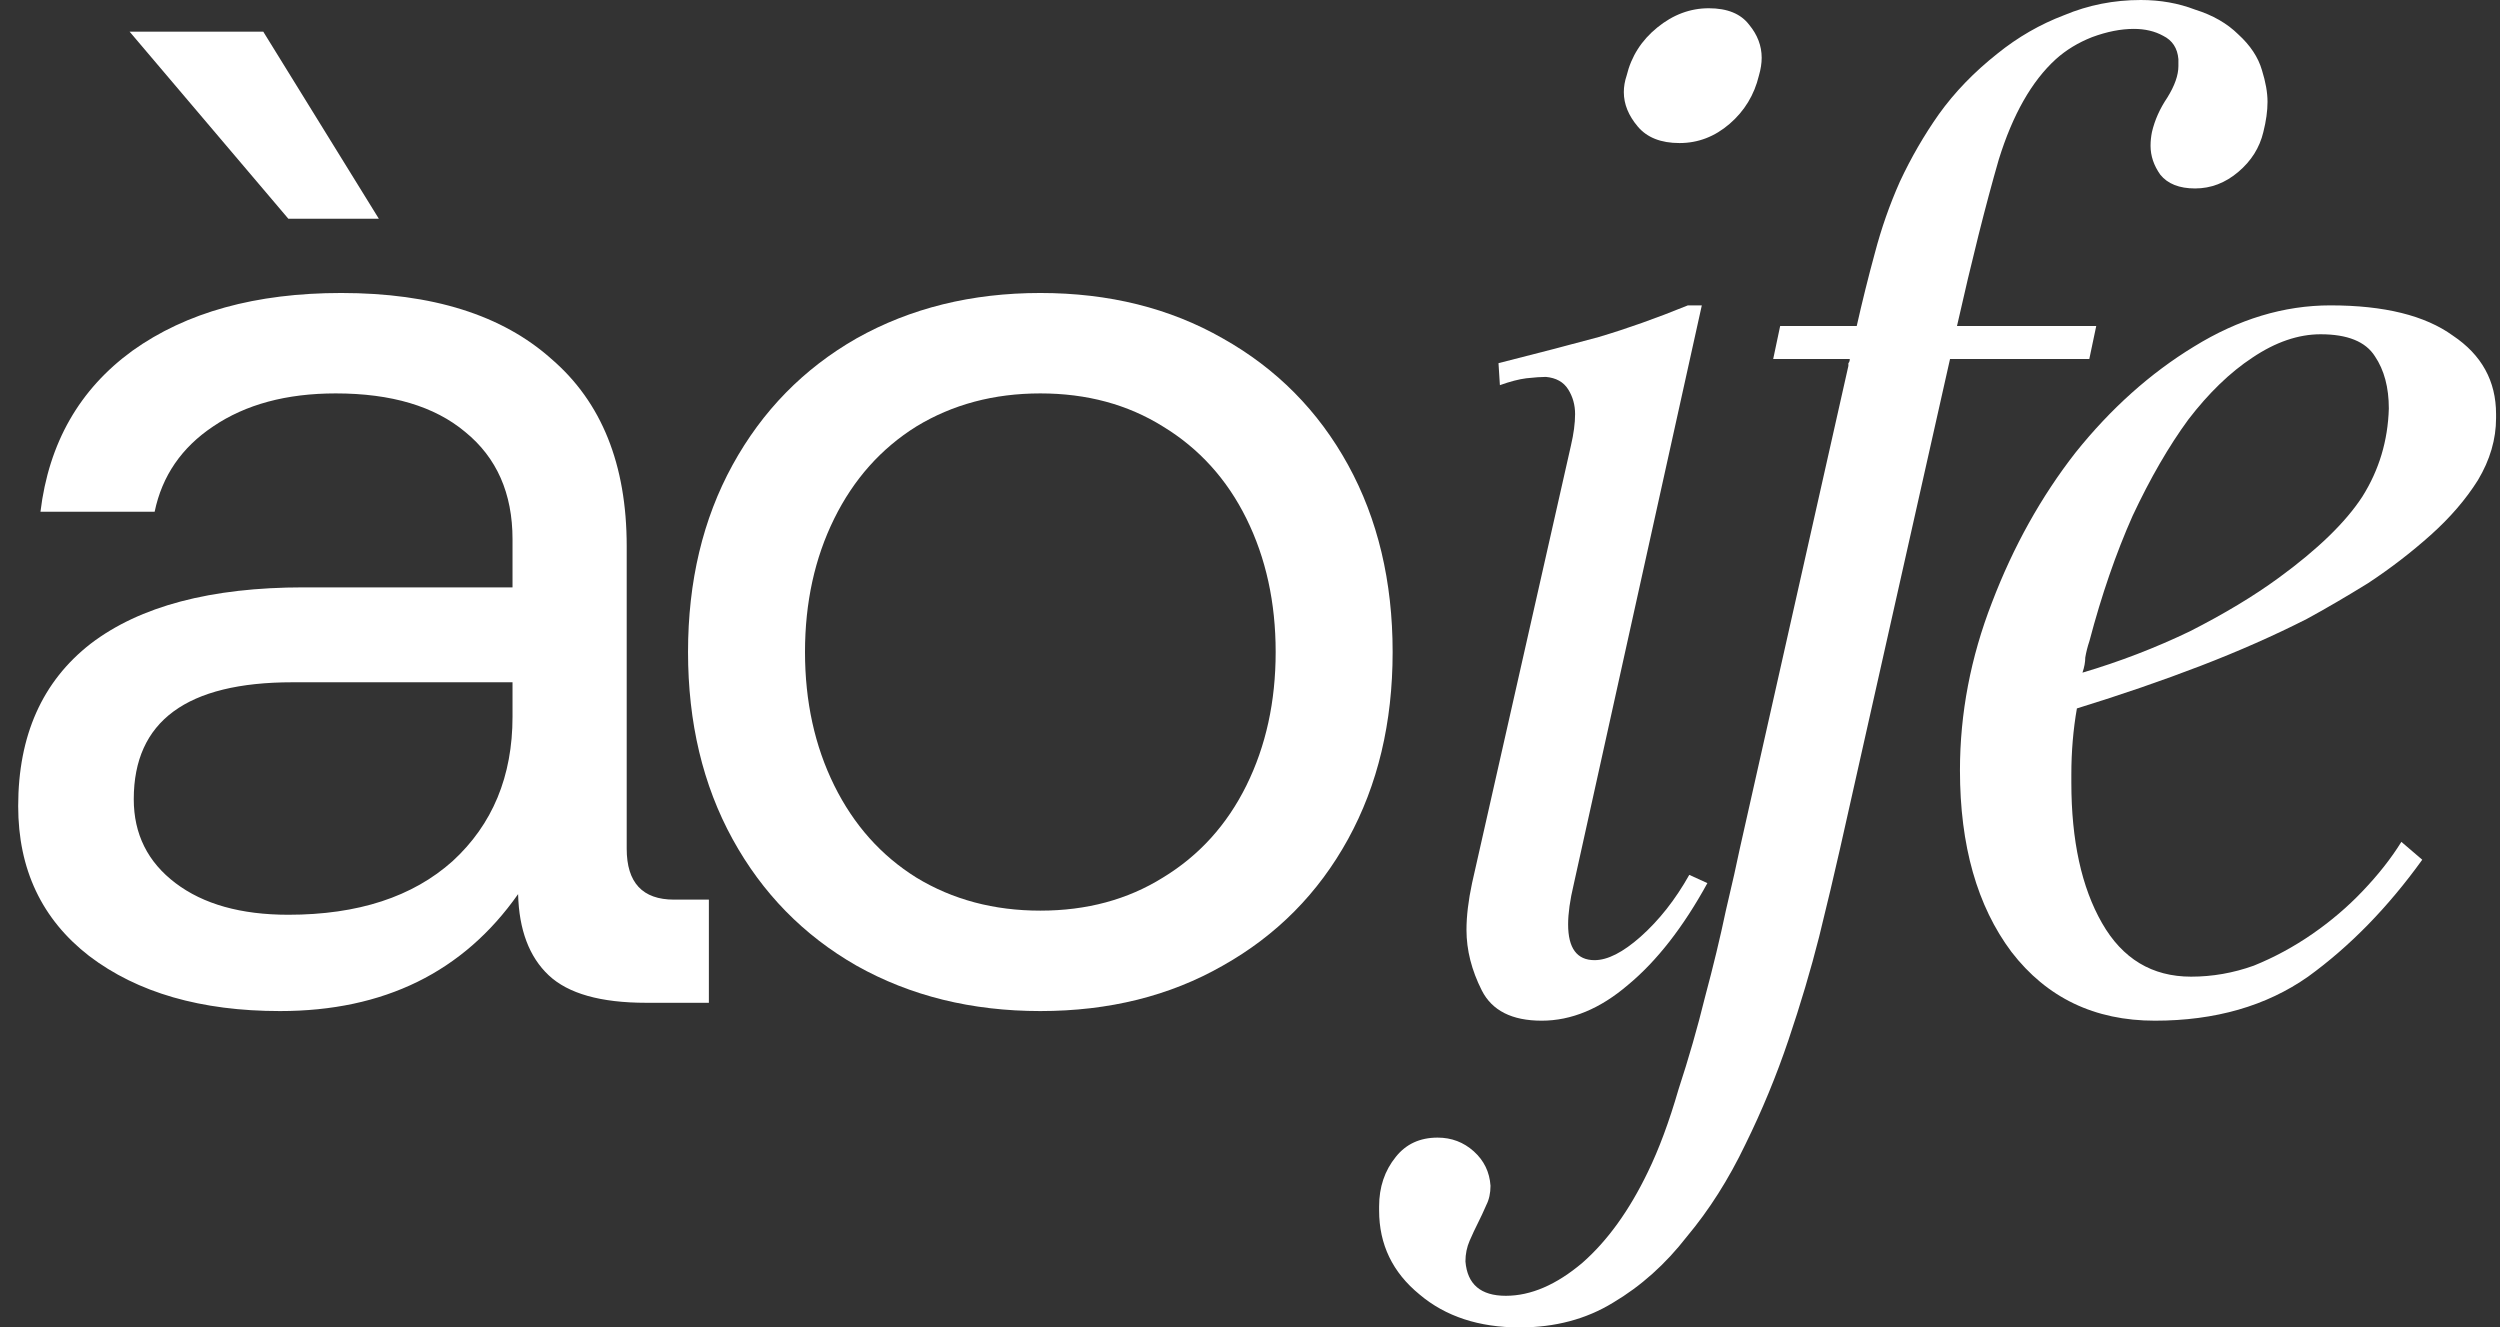 <svg width="113" height="60" viewBox="0 0 113 60" fill="none" xmlns="http://www.w3.org/2000/svg">
<rect x="0" y="0" width="113" height="60" fill="#333333" stroke="none"/>
<path d="M32.041 40.663V45.326H29.208C27.152 45.326 25.683 44.912 24.802 44.083C23.921 43.254 23.459 42.031 23.418 40.414C20.942 43.938 17.354 45.7 12.655 45.7C9.088 45.7 6.214 44.87 4.032 43.212C1.892 41.554 0.822 39.295 0.822 36.435C0.822 33.243 1.913 30.798 4.095 29.098C6.319 27.399 9.529 26.549 13.725 26.549H23.166V24.373C23.166 22.3 22.453 20.684 21.026 19.523C19.641 18.363 17.69 17.782 15.172 17.782C12.948 17.782 11.102 18.28 9.634 19.275C8.207 20.228 7.326 21.513 6.99 23.13H1.829C2.206 20.021 3.591 17.596 5.983 15.855C8.417 14.114 11.564 13.243 15.424 13.243C19.536 13.243 22.704 14.238 24.928 16.228C27.194 18.176 28.327 20.995 28.327 24.684V38.363C28.327 39.896 29.04 40.663 30.467 40.663H32.041ZM23.166 30.839H13.221C8.438 30.839 6.046 32.601 6.046 36.124C6.046 37.7 6.675 38.964 7.934 39.917C9.193 40.87 10.892 41.347 13.032 41.347C16.179 41.347 18.655 40.539 20.459 38.922C22.264 37.264 23.166 35.088 23.166 32.394V30.839ZM5.857 1.43H11.899L17.123 9.886H13.032L5.857 1.43Z" fill="white"/>
<path d="M47.023 45.7C43.918 45.7 41.148 45.016 38.715 43.648C36.323 42.28 34.456 40.373 33.113 37.928C31.77 35.482 31.099 32.663 31.099 29.471C31.099 26.28 31.77 23.461 33.113 21.015C34.456 18.57 36.323 16.663 38.715 15.295C41.148 13.928 43.918 13.243 47.023 13.243C50.128 13.243 52.876 13.928 55.268 15.295C57.702 16.663 59.59 18.57 60.933 21.015C62.276 23.461 62.947 26.28 62.947 29.471C62.947 32.663 62.276 35.482 60.933 37.928C59.59 40.373 57.702 42.28 55.268 43.648C52.876 45.016 50.128 45.7 47.023 45.7ZM47.023 41.161C49.121 41.161 50.967 40.663 52.562 39.668C54.198 38.674 55.457 37.285 56.338 35.503C57.219 33.72 57.66 31.71 57.66 29.471C57.66 27.233 57.219 25.223 56.338 23.44C55.457 21.658 54.198 20.269 52.562 19.275C50.967 18.28 49.121 17.782 47.023 17.782C44.925 17.782 43.058 18.28 41.421 19.275C39.827 20.269 38.589 21.658 37.708 23.44C36.827 25.223 36.386 27.233 36.386 29.471C36.386 31.71 36.827 33.72 37.708 35.503C38.589 37.285 39.827 38.674 41.421 39.668C43.058 40.663 44.925 41.161 47.023 41.161Z" fill="white"/>
<path d="M75.915 6.466C75.076 6.466 74.446 6.218 74.027 5.72C73.607 5.223 73.397 4.705 73.397 4.166C73.397 3.917 73.439 3.668 73.523 3.42C73.733 2.549 74.194 1.824 74.908 1.244C75.621 0.663 76.397 0.373 77.237 0.373C78.076 0.373 78.684 0.622 79.062 1.119C79.439 1.575 79.628 2.073 79.628 2.611C79.628 2.86 79.586 3.13 79.502 3.42C79.293 4.29 78.852 5.016 78.181 5.596C77.509 6.176 76.754 6.466 75.915 6.466ZM71.131 39.979C70.963 40.684 70.879 41.285 70.879 41.782C70.879 42.86 71.278 43.399 72.075 43.399C72.663 43.399 73.355 43.047 74.152 42.342C74.992 41.596 75.726 40.663 76.355 39.544L77.174 39.917C76.083 41.907 74.887 43.44 73.586 44.518C72.327 45.596 71.026 46.135 69.684 46.135C68.341 46.135 67.439 45.679 66.977 44.767C66.516 43.855 66.285 42.943 66.285 42.031C66.285 41.409 66.369 40.705 66.537 39.917L71.005 20.145C71.131 19.606 71.194 19.13 71.194 18.715C71.194 18.3 71.089 17.927 70.879 17.596C70.67 17.264 70.334 17.078 69.872 17.036C69.663 17.036 69.369 17.057 68.991 17.098C68.656 17.14 68.257 17.244 67.795 17.409L67.732 16.415C69.537 15.959 71.047 15.565 72.264 15.233C73.523 14.86 74.866 14.383 76.292 13.803H76.922L71.131 39.979Z" fill="white"/>
<path d="M94.436 16.228H88.141L83.169 38.363C82.917 39.482 82.603 40.808 82.225 42.342C81.847 43.834 81.386 45.389 80.84 47.005C80.295 48.622 79.644 50.197 78.889 51.731C78.134 53.306 77.253 54.694 76.246 55.896C75.281 57.14 74.169 58.135 72.91 58.881C71.693 59.627 70.287 60 68.693 60C66.847 60 65.336 59.503 64.161 58.508C62.944 57.513 62.336 56.249 62.336 54.715C62.336 54.632 62.336 54.57 62.336 54.529C62.336 53.658 62.587 52.912 63.091 52.29C63.553 51.71 64.182 51.42 64.979 51.42C65.609 51.42 66.154 51.627 66.616 52.041C67.077 52.456 67.329 52.974 67.371 53.596C67.371 53.928 67.308 54.218 67.182 54.466C67.056 54.757 66.93 55.026 66.805 55.275C66.679 55.523 66.553 55.793 66.427 56.083C66.301 56.373 66.238 56.684 66.238 57.016C66.322 58.052 66.93 58.57 68.063 58.57C69.196 58.57 70.35 58.072 71.525 57.078C72.658 56.083 73.644 54.715 74.483 52.974C74.987 51.938 75.448 50.694 75.868 49.243C76.33 47.834 76.728 46.446 77.064 45.078C77.442 43.668 77.756 42.363 78.008 41.161C78.302 39.917 78.512 38.984 78.638 38.363L83.547 16.539C83.547 16.456 83.547 16.415 83.547 16.415C83.589 16.373 83.61 16.311 83.61 16.228H80.148L80.463 14.736H83.924C84.176 13.617 84.449 12.518 84.743 11.44C85.037 10.321 85.414 9.244 85.876 8.207C86.379 7.13 86.967 6.114 87.638 5.161C88.351 4.166 89.233 3.254 90.281 2.425C91.205 1.679 92.212 1.098 93.303 0.684C94.394 0.228 95.548 0 96.764 0C97.646 0 98.464 0.145 99.219 0.435C100.016 0.684 100.667 1.057 101.17 1.554C101.716 2.052 102.072 2.591 102.24 3.171C102.408 3.71 102.492 4.187 102.492 4.601C102.492 5.016 102.429 5.471 102.303 5.969C102.135 6.674 101.758 7.275 101.17 7.772C100.583 8.269 99.933 8.518 99.219 8.518C98.506 8.518 97.981 8.311 97.646 7.896C97.352 7.482 97.205 7.047 97.205 6.591C97.205 6.383 97.226 6.176 97.268 5.969C97.394 5.43 97.625 4.912 97.96 4.415C98.296 3.876 98.464 3.399 98.464 2.984C98.464 2.86 98.464 2.756 98.464 2.674C98.422 2.176 98.191 1.824 97.772 1.617C97.394 1.409 96.953 1.306 96.45 1.306C95.862 1.306 95.233 1.43 94.561 1.679C93.932 1.927 93.387 2.259 92.925 2.674C91.834 3.668 90.974 5.181 90.344 7.212C89.757 9.244 89.128 11.751 88.456 14.736H94.75L94.436 16.228Z" fill="white"/>
<path d="M97.401 46.135C94.674 46.135 92.513 45.098 90.918 43.026C89.366 40.953 88.59 38.218 88.59 34.819C88.59 32.249 89.072 29.72 90.037 27.233C91.002 24.705 92.261 22.446 93.814 20.456C95.408 18.466 97.191 16.87 99.164 15.668C101.178 14.425 103.234 13.803 105.332 13.803C107.766 13.803 109.612 14.259 110.871 15.171C112.171 16.041 112.822 17.223 112.822 18.715C112.822 18.798 112.822 18.86 112.822 18.902C112.822 19.855 112.549 20.788 112.004 21.7C111.458 22.57 110.745 23.399 109.864 24.186C108.982 24.974 108.038 25.7 107.031 26.363C106.024 26.985 105.101 27.523 104.262 27.979C102.793 28.725 101.199 29.43 99.478 30.093C97.758 30.756 95.891 31.399 93.876 32.021C93.709 32.974 93.625 33.969 93.625 35.005C93.625 35.13 93.625 35.254 93.625 35.378C93.625 37.99 94.086 40.104 95.01 41.72C95.933 43.337 97.275 44.145 99.038 44.145C100.003 44.145 100.947 43.979 101.87 43.648C102.793 43.275 103.674 42.798 104.514 42.218C105.353 41.637 106.108 40.995 106.779 40.29C107.493 39.544 108.08 38.798 108.542 38.052L109.486 38.86C107.933 41.016 106.213 42.777 104.325 44.145C102.437 45.471 100.129 46.135 97.401 46.135ZM94.128 30.404C95.807 29.907 97.422 29.285 98.975 28.539C100.527 27.751 101.87 26.943 103.003 26.114C104.765 24.829 106.024 23.606 106.779 22.446C107.535 21.244 107.933 19.917 107.975 18.466C107.975 17.513 107.766 16.725 107.346 16.104C106.926 15.44 106.108 15.109 104.891 15.109C103.884 15.109 102.856 15.461 101.807 16.166C100.8 16.829 99.835 17.762 98.912 18.964C98.031 20.166 97.191 21.617 96.394 23.316C95.639 25.015 94.989 26.902 94.443 28.974C94.359 29.223 94.296 29.471 94.254 29.72C94.254 29.927 94.212 30.155 94.128 30.404Z" fill="white"/>
</svg>

